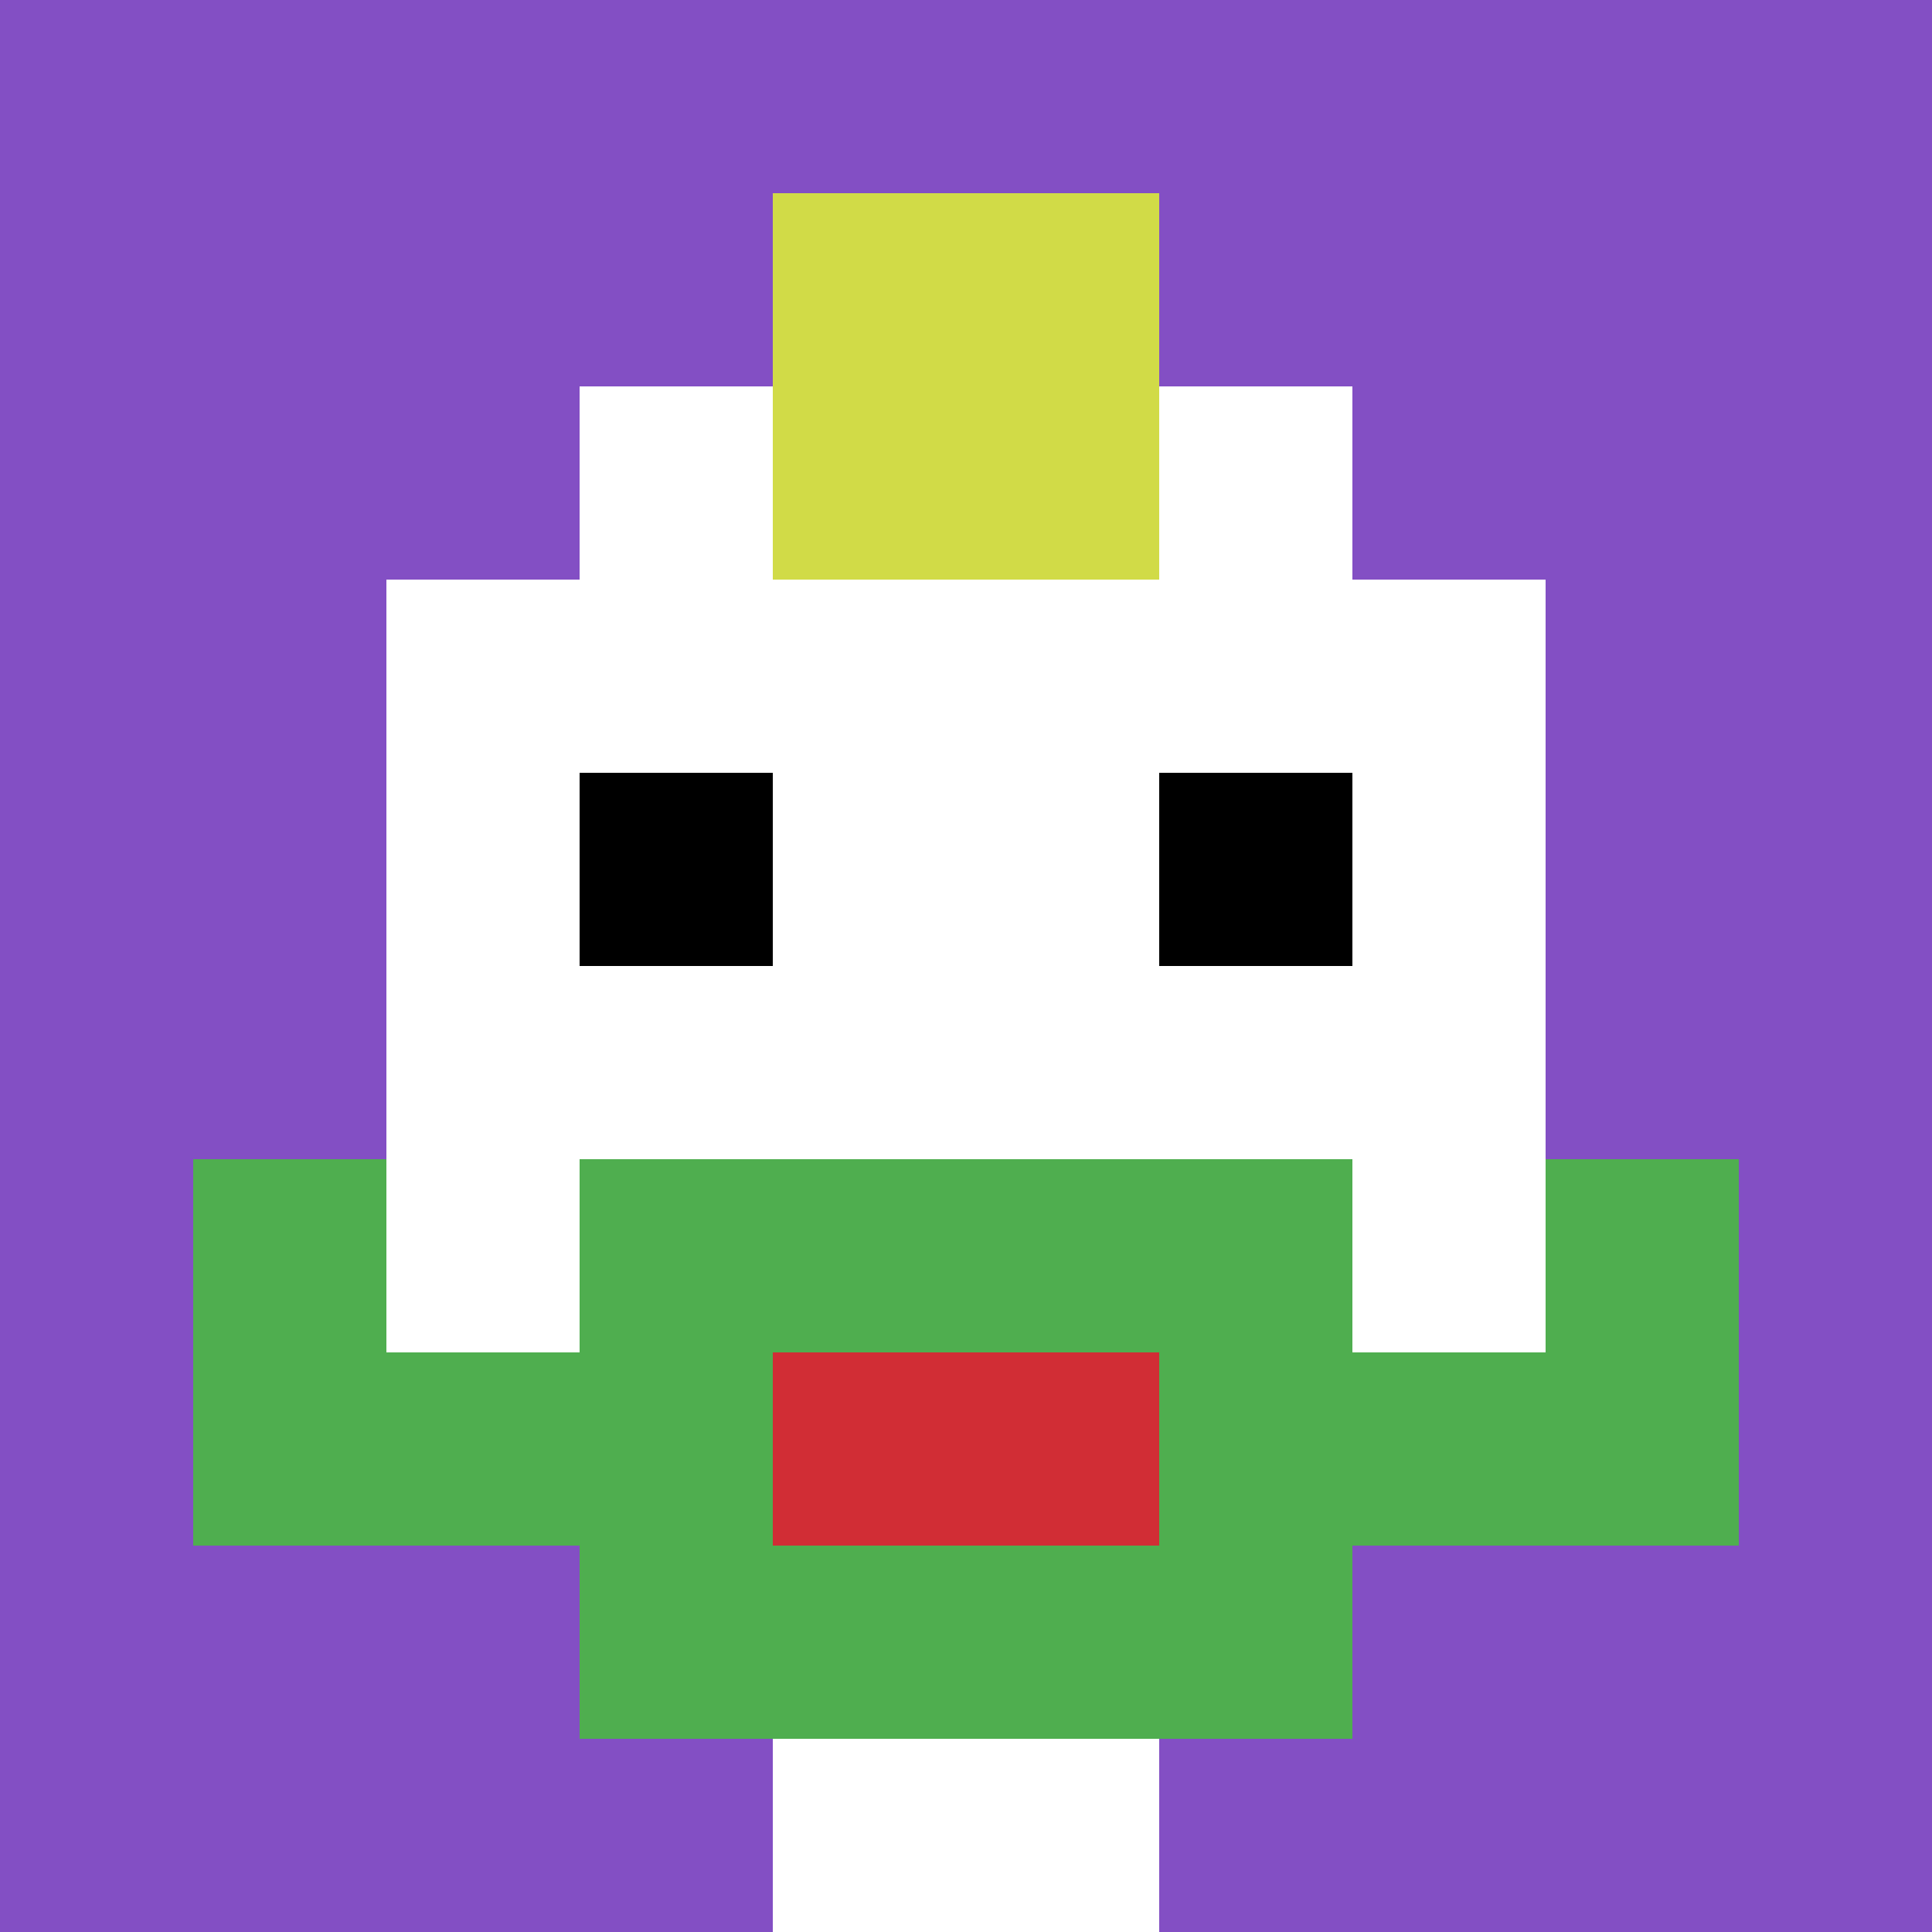 <svg xmlns="http://www.w3.org/2000/svg" version="1.1" width="788" height="788"><title>'goose-pfp-836377' by Dmitri Cherniak</title><desc>seed=836377
backgroundColor=#ffffff
padding=55
innerPadding=0
timeout=500
dimension=1
border=false
Save=function(){return n.handleSave()}
frame=112

Rendered at Sun Sep 15 2024 13:37:37 GMT+0800 (中国标准时间)
Generated in 1ms
</desc><defs></defs><rect width="100%" height="100%" fill="#ffffff"></rect><g><g id="0-0"><rect x="0" y="0" height="788" width="788" fill="#834FC4"></rect><g><rect id="0-0-3-2-4-7" x="236.4" y="157.6" width="315.2" height="551.6" fill="#ffffff"></rect><rect id="0-0-2-3-6-5" x="157.6" y="236.4" width="472.8" height="394" fill="#ffffff"></rect><rect id="0-0-4-8-2-2" x="315.2" y="630.4" width="157.6" height="157.6" fill="#ffffff"></rect><rect id="0-0-1-7-8-1" x="78.8" y="551.6" width="630.4" height="78.8" fill="#4FAE4F"></rect><rect id="0-0-3-6-4-3" x="236.4" y="472.8" width="315.2" height="236.4" fill="#4FAE4F"></rect><rect id="0-0-4-7-2-1" x="315.2" y="551.6" width="157.6" height="78.8" fill="#D12D35"></rect><rect id="0-0-1-6-1-2" x="78.8" y="472.8" width="78.8" height="157.6" fill="#4FAE4F"></rect><rect id="0-0-8-6-1-2" x="630.4" y="472.8" width="78.8" height="157.6" fill="#4FAE4F"></rect><rect id="0-0-3-4-1-1" x="236.4" y="315.2" width="78.8" height="78.8" fill="#000000"></rect><rect id="0-0-6-4-1-1" x="472.8" y="315.2" width="78.8" height="78.8" fill="#000000"></rect><rect id="0-0-4-1-2-2" x="315.2" y="78.8" width="157.6" height="157.6" fill="#D1DB47"></rect></g><rect x="0" y="0" stroke="white" stroke-width="0" height="788" width="788" fill="none"></rect></g></g></svg>